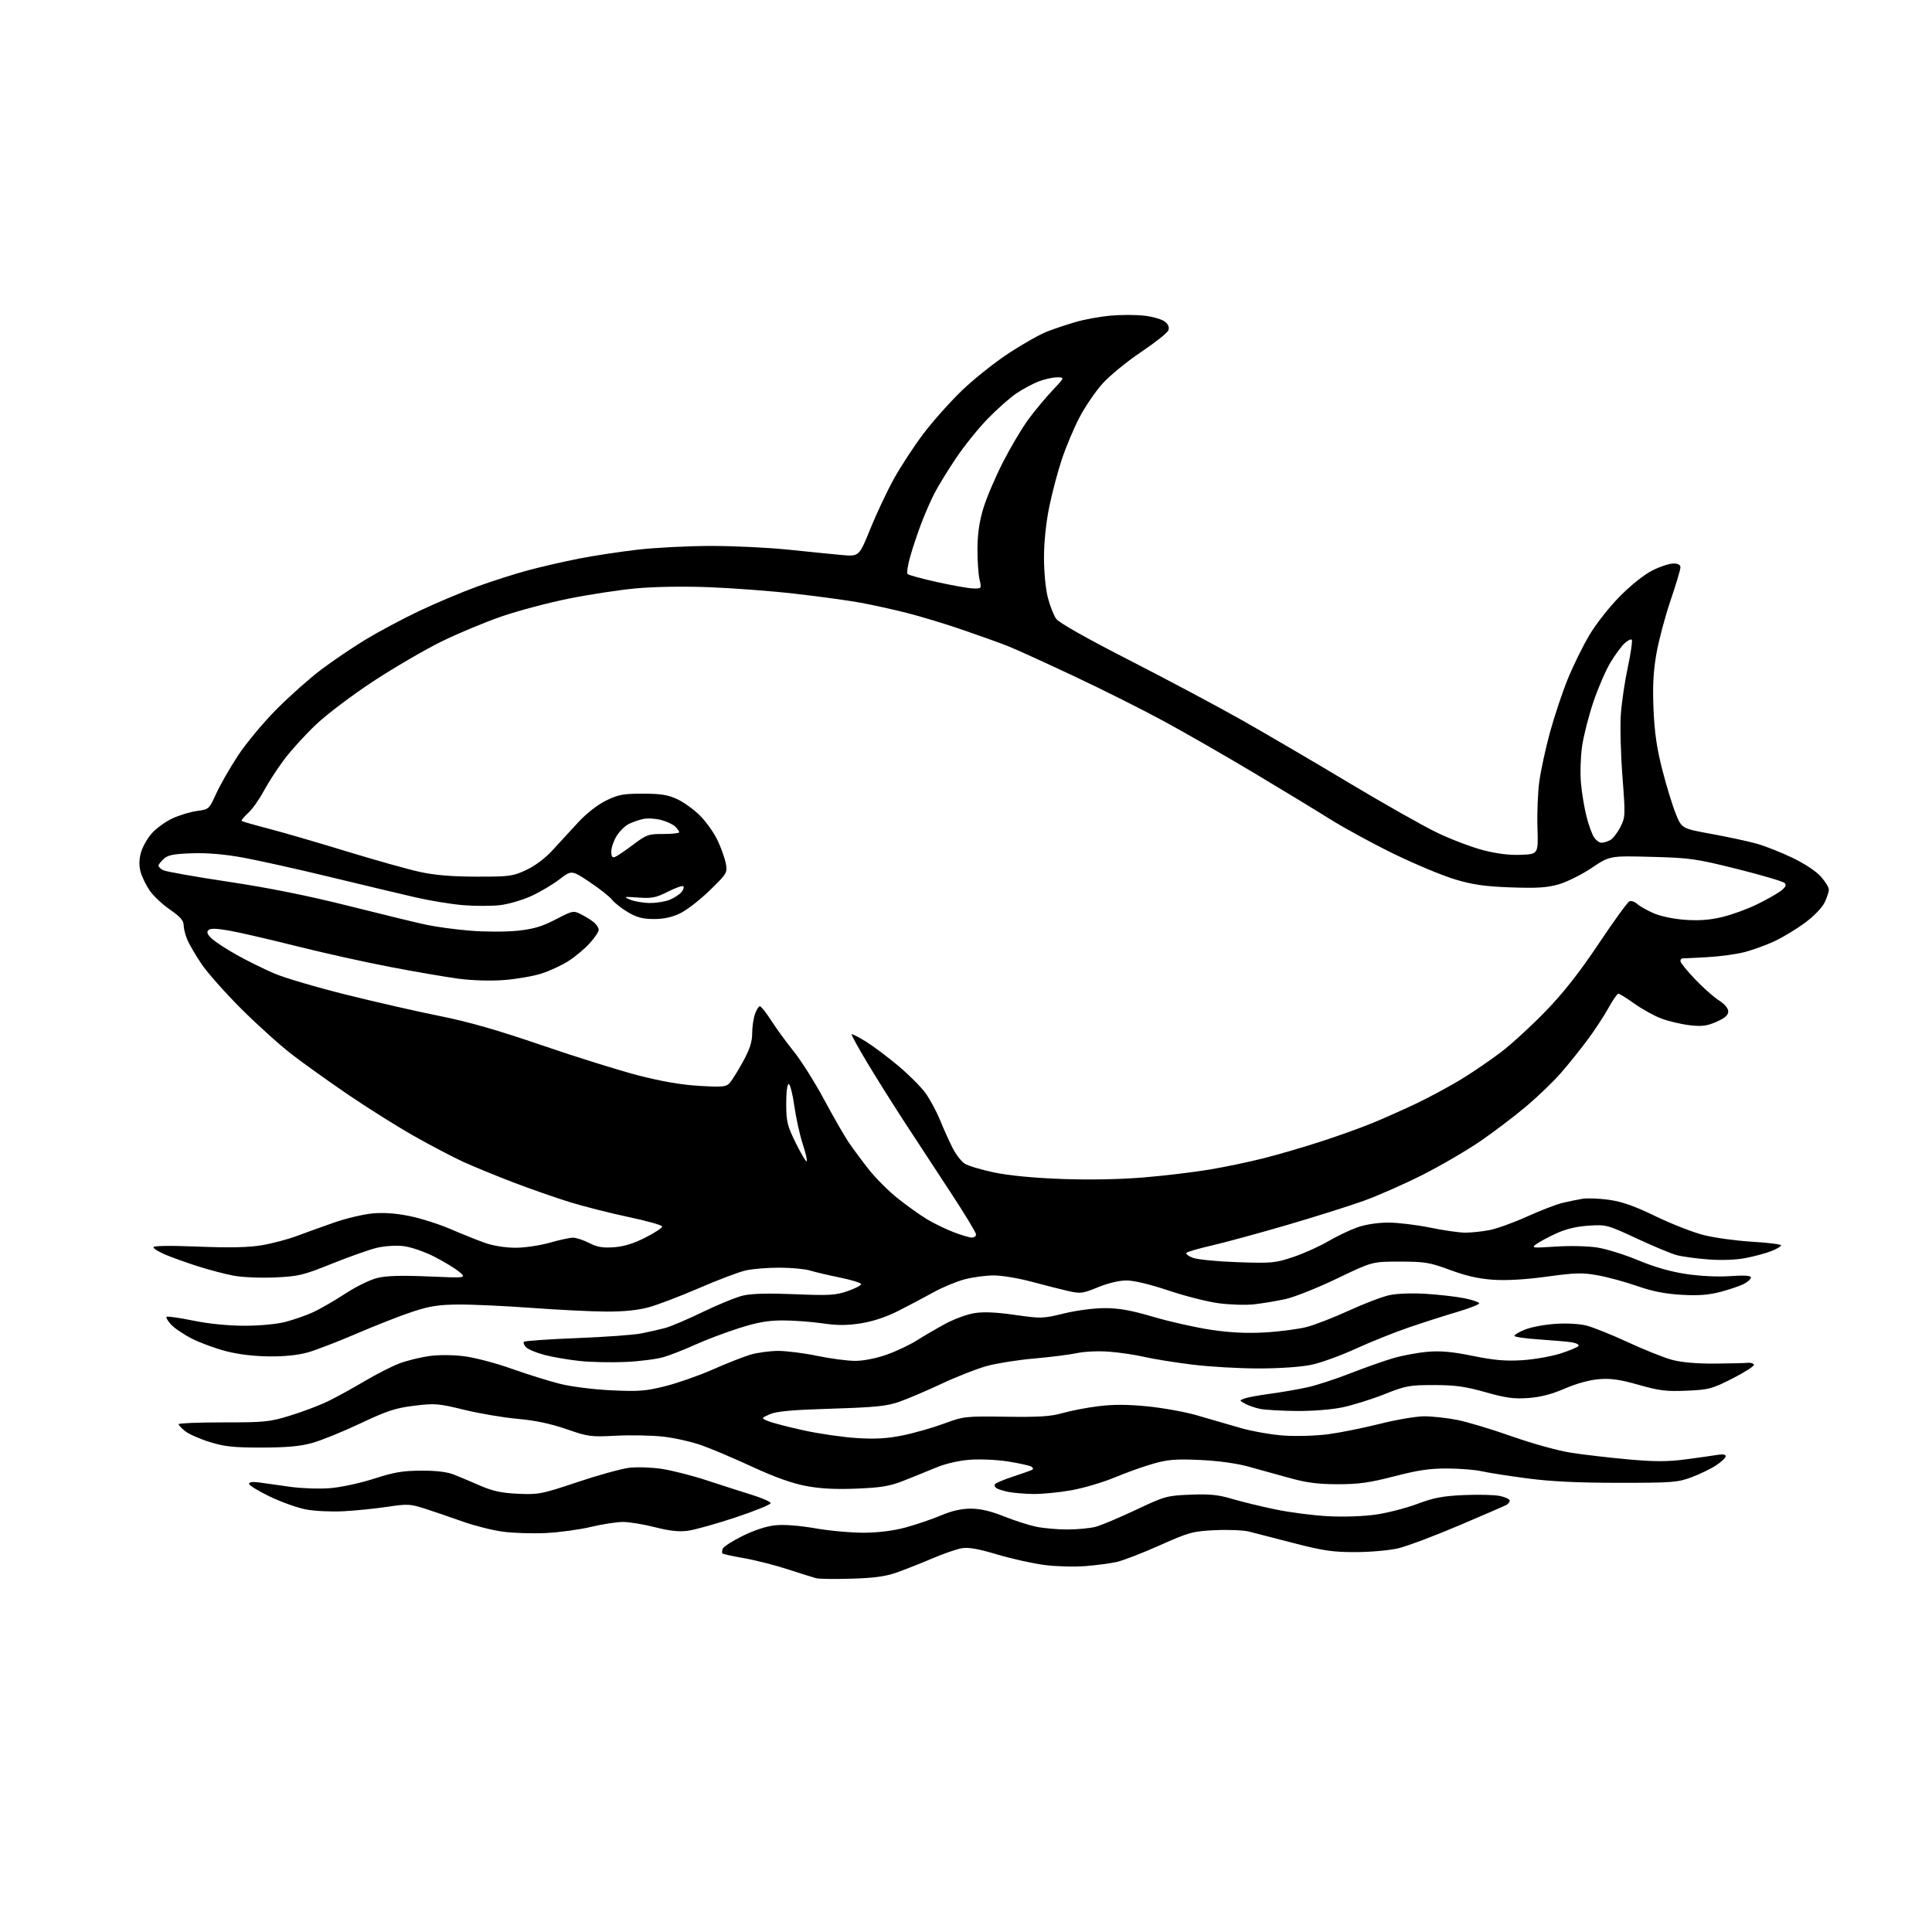 <?xml version="1.0" encoding="UTF-8" standalone="no"?>
<svg 
  version="1.1" 
  xmlns="http://www.w3.org/2000/svg" 
  xmlns:xlink="http://www.w3.org/1999/xlink" 
  xmlns:svg="http://www.w3.org/2000/svg"
  xmlns:rdf="http://www.w3.org/1999/02/22-rdf-syntax-ns#"
  xmlns:cc="http://creativecommons.org/ns#"
  xmlns:dc="http://purl.org/dc/elements/1.1/"
  viewBox="0 0 768 768"
  width="768"
  height="768"
>
<style>svg {background-color: white; }</style>"
<path stroke="none" fill="black" fill-rule="evenodd" d="M338.50,627.55C331.90,627.74 325.60,627.67 324.50,627.38C323.40,627.10 318.34,625.52 313.26,623.86C308.18,622.20 300.34,620.20 295.83,619.41C291.33,618.63 287.45,617.78 287.20,617.53C286.95,617.29 287.00,616.43 287.31,615.63C287.62,614.83 291.18,612.54 295.23,610.54C299.81,608.27 304.70,606.68 308.19,606.32C311.65,605.96 317.73,606.43 324.14,607.54C329.84,608.53 338.55,609.31 343.50,609.28C349.26,609.24 355.20,608.49 360.00,607.19C364.12,606.07 370.43,603.93 374.00,602.42C378.47,600.54 382.22,599.70 386.00,599.71C389.74,599.73 393.90,600.70 399.00,602.75C403.12,604.40 408.88,606.26 411.80,606.88C414.71,607.49 420.34,608.00 424.30,607.99C428.26,607.99 433.30,607.51 435.50,606.93C437.70,606.35 444.90,603.32 451.49,600.21C463.06,594.75 463.82,594.54 473.18,594.16C480.88,593.85 484.30,594.19 489.70,595.81C493.44,596.92 501.23,598.82 507.00,600.02C512.77,601.22 522.28,602.44 528.11,602.73C534.29,603.05 542.21,602.76 547.06,602.05C551.65,601.38 559.03,599.47 563.45,597.81C569.96,595.36 573.52,594.69 582.00,594.31C587.77,594.06 594.21,594.22 596.30,594.68C598.39,595.13 600.11,595.96 600.13,596.50C600.14,597.05 599.56,597.83 598.83,598.23C598.10,598.63 589.53,602.34 579.78,606.48C570.04,610.62 559.24,614.67 555.78,615.49C552.33,616.30 544.71,616.98 538.84,616.99C529.83,617.00 526.04,616.45 514.34,613.43C506.73,611.46 498.70,609.39 496.50,608.83C494.30,608.27 488.23,608.02 483.00,608.27C474.09,608.70 472.72,609.08 460.98,614.31C454.09,617.38 446.41,620.35 443.92,620.91C441.43,621.46 435.82,622.21 431.45,622.55C427.08,622.90 419.76,622.70 415.19,622.11C410.63,621.52 402.16,619.64 396.39,617.92C388.66,615.62 384.91,614.98 382.19,615.47C380.16,615.84 374.90,617.67 370.50,619.55C366.10,621.42 359.80,623.91 356.50,625.08C351.99,626.67 347.51,627.29 338.50,627.55zM217.08,609.40C211.81,609.66 204.12,609.42 200.00,608.88C195.88,608.34 188.68,606.53 184.00,604.87C179.32,603.20 172.60,600.90 169.06,599.76C163.08,597.83 162.03,597.78 154.06,598.97C149.35,599.68 141.50,600.48 136.62,600.74C131.73,601.00 124.98,600.68 121.62,600.03C118.25,599.39 111.79,597.08 107.25,594.90C102.71,592.72 99.00,590.45 99.00,589.84C99.00,589.12 100.47,588.94 103.25,589.33C105.59,589.65 111.10,590.42 115.50,591.05C119.90,591.67 126.96,591.91 131.19,591.57C135.50,591.23 143.18,589.57 148.69,587.80C156.68,585.22 160.17,584.63 167.50,584.61C173.50,584.59 177.84,585.12 180.50,586.20C182.70,587.08 187.43,589.07 191.00,590.62C195.99,592.77 199.48,593.51 206.03,593.80C214.10,594.16 215.36,593.91 229.53,589.16C237.76,586.40 247.03,583.84 250.11,583.47C253.20,583.10 259.05,583.30 263.11,583.91C267.18,584.53 275.23,586.58 281.00,588.48C286.77,590.38 294.81,592.97 298.86,594.22C302.91,595.47 306.29,596.95 306.36,597.50C306.44,598.05 300.20,600.60 292.50,603.16C284.80,605.72 276.25,608.12 273.50,608.49C269.88,608.98 266.24,608.59 260.33,607.08C255.84,605.94 250.13,605.00 247.65,605.00C245.16,605.00 239.42,605.88 234.90,606.97C230.37,608.05 222.35,609.14 217.08,609.40zM410.62,593.89C407.25,593.82 402.91,593.46 400.97,593.08C399.02,592.70 396.88,592.04 396.20,591.62C395.52,591.20 395.20,590.48 395.49,590.01C395.78,589.54 399.05,588.16 402.76,586.94C406.47,585.73 409.90,584.51 410.38,584.23C410.86,583.95 410.64,583.38 409.88,582.96C409.12,582.55 405.00,581.65 400.72,580.96C396.43,580.27 389.64,579.97 385.58,580.27C380.98,580.62 375.84,581.82 371.86,583.48C368.36,584.93 362.57,587.28 359.00,588.69C353.72,590.77 350.25,591.35 340.50,591.75C332.03,592.09 326.11,591.78 320.35,590.69C314.90,589.66 307.95,587.18 299.35,583.21C292.28,579.94 283.22,576.08 279.21,574.64C275.20,573.19 268.22,571.60 263.71,571.09C259.19,570.58 250.73,570.42 244.90,570.72C234.85,571.24 233.82,571.11 225.12,568.09C218.83,565.92 212.72,564.63 205.72,564.01C200.10,563.51 190.55,561.89 184.50,560.41C174.23,557.90 172.91,557.79 164.66,558.80C157.17,559.72 153.87,560.81 143.16,565.87C136.20,569.16 127.58,572.65 124.00,573.63C119.27,574.93 113.83,575.42 104.00,575.43C92.88,575.44 89.25,575.05 83.41,573.24C79.51,572.03 75.12,570.10 73.66,568.95C72.20,567.80 71.00,566.53 71.00,566.13C71.00,565.74 78.99,565.42 88.75,565.42C105.31,565.43 107.10,565.25 115.50,562.67C120.45,561.15 127.20,558.58 130.50,556.97C133.80,555.35 140.32,551.77 144.99,549.00C149.66,546.23 155.88,543.06 158.82,541.97C161.75,540.87 167.01,539.57 170.50,539.07C174.34,538.53 179.84,538.55 184.46,539.12C188.65,539.64 197.12,541.86 203.29,544.06C209.46,546.26 218.10,548.96 222.50,550.07C227.10,551.22 235.82,552.33 243.00,552.67C253.92,553.19 256.64,552.98 264.50,551.01C269.45,549.77 277.94,546.78 283.38,544.38C288.81,541.97 295.53,539.33 298.31,538.50C301.09,537.68 306.09,537.01 309.43,537.01C312.77,537.02 319.77,537.91 325.00,539.00C330.23,540.09 336.98,540.97 340.00,540.97C343.26,540.96 348.33,539.96 352.44,538.51C356.26,537.16 361.66,534.61 364.44,532.84C367.22,531.08 372.30,528.11 375.73,526.26C379.16,524.40 384.33,522.49 387.23,522.01C390.92,521.40 395.78,521.60 403.40,522.69C413.94,524.19 414.60,524.17 422.95,522.12C427.88,520.91 434.84,520.00 439.14,520.00C444.82,520.00 449.60,520.86 458.57,523.50C465.11,525.42 475.42,527.73 481.48,528.63C489.19,529.77 495.65,530.07 503.00,529.65C508.77,529.32 516.20,528.34 519.50,527.48C522.80,526.61 530.39,523.66 536.37,520.91C542.35,518.17 549.55,515.43 552.37,514.83C555.38,514.18 561.42,513.98 567.00,514.33C572.22,514.66 579.09,515.45 582.25,516.10C585.41,516.75 588.00,517.65 588.00,518.11C588.00,518.56 584.06,520.10 579.25,521.52C574.44,522.94 565.77,525.71 560.00,527.69C554.23,529.67 544.71,533.48 538.85,536.17C532.99,538.86 525.12,541.72 521.35,542.51C517.26,543.38 508.85,543.97 500.47,543.98C492.75,543.99 480.83,543.31 473.97,542.46C467.11,541.61 458.57,540.24 455.00,539.41C451.43,538.58 445.11,537.64 440.97,537.32C436.72,536.99 431.16,537.23 428.17,537.87C425.27,538.49 417.63,539.46 411.20,540.02C404.76,540.58 396.29,541.91 392.37,542.98C388.44,544.05 380.34,547.22 374.37,550.03C368.39,552.83 360.80,556.07 357.50,557.22C352.47,558.98 348.10,559.42 330.50,559.97C314.74,560.46 308.63,561.02 306.00,562.19C302.50,563.75 302.50,563.75 305.50,564.97C307.15,565.64 313.45,567.28 319.50,568.60C325.55,569.93 335.01,571.30 340.52,571.65C348.00,572.12 352.63,571.85 358.80,570.60C363.35,569.68 370.72,567.58 375.19,565.93C383.14,563.00 383.67,562.94 399.91,563.17C413.07,563.36 417.73,563.06 422.45,561.71C425.72,560.77 432.13,559.54 436.69,558.98C442.57,558.25 448.28,558.27 456.21,559.06C462.37,559.68 471.15,561.27 475.71,562.59C480.27,563.92 487.94,566.14 492.75,567.54C497.56,568.94 505.55,570.35 510.50,570.67C515.45,571.00 523.36,570.75 528.07,570.12C532.79,569.49 542.01,567.63 548.55,565.99C555.10,564.34 563.02,563.00 566.14,563.00C569.27,563.00 575.13,563.64 579.16,564.42C583.20,565.21 592.98,568.14 600.91,570.95C608.97,573.80 619.32,576.67 624.41,577.47C629.41,578.25 639.65,579.44 647.16,580.12C657.95,581.08 662.79,581.08 670.16,580.11C675.30,579.44 680.96,578.64 682.75,578.33C684.78,577.98 686.00,578.18 686.00,578.87C686.00,579.48 684.31,581.09 682.25,582.45C680.19,583.82 675.80,585.95 672.50,587.19C666.91,589.29 664.92,589.44 643.50,589.44C627.19,589.44 616.57,588.93 607.00,587.67C599.58,586.69 591.48,585.42 589.00,584.85C586.52,584.27 580.45,583.78 575.50,583.75C568.51,583.70 563.78,584.39 554.31,586.84C544.45,589.40 540.14,590.00 531.81,590.00C523.88,589.99 519.42,589.42 512.50,587.49C507.55,586.11 500.12,584.06 496.00,582.93C491.44,581.68 483.99,580.67 477.00,580.36C467.49,579.93 464.29,580.18 458.50,581.82C454.65,582.90 447.68,585.39 443.00,587.35C438.32,589.30 430.50,591.60 425.62,592.45C420.73,593.30 413.98,593.95 410.62,593.89zM515.29,560.89C509.36,560.82 502.93,560.46 501.00,560.07C499.07,559.69 496.39,558.77 495.04,558.04C492.59,556.71 492.58,556.70 494.72,555.91C495.90,555.47 500.61,554.61 505.18,554.00C509.76,553.38 516.42,552.22 520.00,551.41C523.58,550.60 531.23,548.09 537.00,545.83C542.77,543.58 550.42,540.88 554.00,539.85C557.58,538.81 563.65,537.69 567.50,537.36C572.72,536.91 577.29,537.33 585.50,539.00C593.89,540.71 598.51,541.11 605.00,540.71C609.67,540.42 616.52,539.23 620.21,538.07C623.90,536.90 627.17,535.53 627.49,535.02C627.80,534.52 626.58,533.87 624.78,533.59C622.98,533.31 617.11,532.79 611.75,532.44C606.39,532.10 602.00,531.45 602.00,531.02C602.00,530.58 603.91,529.45 606.25,528.51C608.59,527.56 613.95,526.55 618.17,526.26C622.71,525.94 627.80,526.22 630.62,526.93C633.24,527.59 640.67,530.57 647.13,533.56C653.58,536.55 661.48,539.70 664.68,540.56C668.43,541.57 674.41,542.10 681.50,542.05C687.55,542.01 693.49,541.87 694.71,541.74C695.92,541.61 697.05,541.95 697.21,542.50C697.37,543.05 693.55,545.50 688.73,547.95C680.54,552.11 679.33,552.44 670.51,552.82C662.42,553.18 659.66,552.84 651.38,550.49C643.89,548.37 640.34,547.86 635.61,548.24C631.84,548.55 626.63,549.98 622.00,551.99C616.78,554.25 612.36,555.39 607.47,555.74C601.75,556.14 598.59,555.71 590.47,553.41C582.42,551.14 578.48,550.59 570.00,550.58C560.24,550.58 558.85,550.84 550.26,554.25C545.18,556.26 537.66,558.61 533.55,559.46C529.19,560.36 521.59,560.95 515.29,560.89zM248.65,541.40C243.07,541.65 234.87,541.48 230.44,541.01C226.01,540.54 219.75,539.47 216.53,538.63C213.31,537.79 209.99,536.42 209.15,535.58C208.31,534.74 207.92,533.75 208.29,533.38C208.65,533.01 218.08,532.36 229.23,531.92C240.38,531.49 251.93,530.65 254.91,530.06C257.88,529.47 262.16,528.50 264.41,527.90C266.66,527.30 273.46,524.40 279.52,521.46C285.58,518.52 292.78,515.60 295.52,514.97C298.84,514.20 305.67,514.04 316.00,514.47C329.70,515.04 332.14,514.89 337.00,513.21C340.02,512.17 342.41,510.91 342.30,510.42C342.18,509.93 338.36,508.76 333.80,507.83C329.23,506.90 323.93,505.65 322.00,505.05C320.07,504.45 314.66,503.94 309.97,503.92C305.28,503.91 299.22,504.39 296.49,505.00C293.77,505.61 285.46,508.75 278.02,511.98C270.58,515.20 261.57,518.64 258.00,519.63C253.61,520.83 248.09,521.40 241.00,521.37C235.22,521.35 221.95,520.70 211.50,519.92C201.05,519.15 188.00,518.54 182.50,518.57C174.36,518.62 170.92,519.15 164.00,521.42C159.32,522.96 149.43,526.83 142.00,530.03C134.57,533.22 125.81,536.61 122.52,537.56C118.61,538.68 113.27,539.24 107.02,539.19C101.01,539.14 94.68,538.37 89.86,537.12C85.65,536.03 79.58,533.80 76.36,532.17C73.14,530.54 69.41,528.03 68.08,526.60C66.75,525.18 65.91,523.76 66.21,523.46C66.51,523.16 71.27,523.83 76.78,524.96C83.08,526.24 90.68,527.00 97.20,527.00C103.33,527.00 110.02,526.37 113.54,525.45C116.82,524.60 121.75,522.87 124.50,521.61C127.25,520.35 132.97,517.04 137.21,514.27C141.51,511.45 147.20,508.67 150.06,507.99C153.67,507.12 159.71,506.95 170.35,507.41C185.50,508.06 185.50,508.06 182.50,505.54C180.85,504.16 176.35,501.43 172.50,499.48C168.59,497.50 163.23,495.68 160.36,495.34C157.45,495.01 152.89,495.30 149.86,496.01C146.91,496.71 138.88,499.54 132.00,502.31C120.47,506.95 118.70,507.38 109.25,507.80C103.44,508.06 96.31,507.75 92.75,507.08C89.31,506.43 82.90,504.74 78.50,503.32C74.10,501.91 68.36,499.85 65.75,498.75C63.14,497.65 61.00,496.32 61.00,495.79C61.00,495.19 67.59,495.10 78.77,495.55C91.37,496.05 98.72,495.89 104.02,495.01C108.13,494.32 114.42,492.66 118.00,491.32C121.58,489.98 128.32,487.55 132.98,485.93C137.64,484.30 144.43,482.70 148.05,482.36C152.47,481.95 157.32,482.29 162.79,483.40C167.27,484.30 174.66,486.66 179.22,488.63C183.77,490.60 189.93,493.06 192.91,494.11C196.11,495.23 201.00,496.00 204.91,496.00C208.54,496.00 214.65,495.10 218.50,494.00C222.35,492.90 226.53,492.00 227.79,492.00C229.05,492.00 231.94,492.95 234.21,494.11C237.41,495.74 239.63,496.12 244.06,495.80C247.99,495.52 251.90,494.31 256.57,491.94C260.31,490.05 263.30,488.07 263.23,487.54C263.15,487.01 257.20,485.33 250.01,483.82C242.82,482.30 232.34,479.65 226.72,477.93C221.10,476.20 210.88,472.63 204.00,470.00C197.12,467.37 188.12,463.67 184.00,461.78C179.88,459.89 171.10,455.28 164.50,451.54C157.90,447.81 146.20,440.46 138.50,435.22C130.80,429.98 120.67,422.74 116.00,419.13C111.33,415.53 102.29,407.39 95.92,401.04C89.56,394.69 82.44,386.66 80.10,383.20C77.76,379.73 75.21,375.36 74.43,373.48C73.64,371.60 73.00,369.00 73.00,367.70C73.00,365.96 71.56,364.34 67.60,361.61C64.63,359.57 61.01,356.18 59.55,354.08C58.10,351.98 56.46,348.64 55.91,346.65C55.23,344.17 55.26,341.76 56.00,339.00C56.60,336.79 58.52,333.33 60.28,331.33C62.05,329.32 65.74,326.63 68.49,325.35C71.25,324.07 75.66,322.73 78.30,322.37C83.05,321.74 83.13,321.66 85.93,315.50C87.48,312.08 91.37,305.28 94.58,300.39C97.81,295.47 104.68,287.22 109.96,281.92C115.21,276.64 123.18,269.56 127.69,266.17C132.19,262.78 140.06,257.45 145.19,254.32C150.31,251.20 159.90,246.08 166.50,242.94C173.10,239.81 183.45,235.44 189.50,233.23C195.55,231.02 204.78,228.08 210.00,226.68C215.22,225.29 224.22,223.22 230.00,222.08C235.78,220.94 246.35,219.33 253.49,218.50C260.64,217.68 273.92,217.01 282.99,217.02C292.07,217.03 305.80,217.70 313.50,218.51C321.20,219.31 330.65,220.26 334.50,220.61C341.50,221.25 341.50,221.25 345.90,210.38C348.32,204.39 352.53,195.45 355.25,190.50C357.97,185.55 363.28,177.42 367.05,172.44C370.82,167.45 377.75,159.68 382.45,155.16C387.15,150.65 395.54,143.98 401.08,140.35C406.62,136.72 413.48,132.85 416.33,131.76C419.17,130.66 424.28,128.96 427.67,127.98C431.07,126.99 437.21,125.87 441.33,125.48C445.45,125.10 451.56,125.10 454.92,125.49C458.28,125.88 461.95,126.95 463.07,127.86C464.45,128.97 464.89,130.11 464.43,131.33C464.05,132.32 459.14,136.22 453.52,139.99C447.90,143.76 440.99,149.43 438.17,152.60C435.35,155.77 431.25,161.80 429.06,166.01C426.87,170.22 423.74,177.67 422.10,182.58C420.46,187.49 418.19,196.07 417.06,201.66C415.80,207.85 415.00,215.67 415.00,221.70C415.00,227.29 415.66,234.16 416.53,237.54C417.37,240.82 418.87,244.62 419.86,246.00C421.00,247.57 431.89,253.73 449.09,262.52C464.16,270.23 484.38,281.00 494.00,286.45C503.62,291.90 522.75,303.10 536.50,311.35C550.25,319.59 566.00,328.48 571.50,331.11C577.00,333.74 585.18,336.83 589.68,337.99C595.12,339.39 600.13,340.00 604.68,339.80C611.50,339.50 611.50,339.50 611.16,329.00C610.97,323.23 611.31,314.90 611.92,310.50C612.53,306.10 614.44,297.32 616.17,291.00C617.90,284.68 621.06,275.23 623.18,270.00C625.30,264.77 629.16,256.91 631.77,252.52C634.43,248.02 639.77,241.23 644.00,236.97C648.45,232.49 653.72,228.31 656.95,226.70C659.94,225.22 663.65,224.00 665.20,224.00C667.07,224.00 668.00,224.52 668.00,225.56C668.00,226.42 666.22,232.39 664.03,238.81C661.85,245.24 659.32,254.78 658.42,260.00C657.21,266.96 656.91,272.84 657.30,282.00C657.70,291.23 658.61,297.51 660.79,306.00C662.41,312.32 664.81,320.17 666.12,323.42C668.50,329.35 668.50,329.35 680.54,331.54C687.16,332.75 695.26,334.50 698.54,335.44C701.82,336.37 708.15,338.89 712.61,341.03C717.40,343.33 722.01,346.39 723.86,348.50C725.59,350.46 727.00,352.77 727.00,353.63C727.00,354.49 726.25,356.79 725.32,358.73C724.36,360.77 721.07,364.18 717.57,366.77C714.23,369.25 708.80,372.55 705.50,374.10C702.20,375.65 696.80,377.62 693.50,378.47C690.20,379.33 683.45,380.24 678.50,380.50C673.55,380.76 669.16,380.98 668.75,380.99C668.34,380.99 668.00,381.48 668.00,382.07C668.00,382.67 670.59,385.87 673.75,389.20C676.91,392.53 681.19,396.33 683.25,397.64C685.58,399.12 687.00,400.80 687.00,402.07C687.00,403.54 685.70,404.69 682.35,406.17C678.56,407.84 676.60,408.10 671.72,407.55C668.42,407.17 663.37,405.99 660.49,404.91C657.62,403.84 652.76,401.16 649.71,398.98C646.65,396.79 643.78,395.01 643.33,395.01C642.87,395.02 641.08,397.61 639.34,400.76C637.60,403.92 633.83,409.65 630.96,413.50C628.09,417.35 623.35,423.25 620.41,426.61C617.48,429.97 611.35,435.86 606.79,439.72C602.23,443.57 594.11,449.74 588.75,453.44C583.38,457.14 573.03,463.19 565.75,466.89C558.46,470.59 547.77,475.31 542.00,477.38C536.23,479.45 522.50,483.77 511.50,486.99C500.50,490.20 487.23,493.82 482.00,495.03C476.77,496.23 472.13,497.56 471.67,497.99C471.22,498.41 472.35,499.31 474.17,500.00C476.00,500.69 484.02,501.47 492.00,501.74C505.60,502.20 506.97,502.07 514.10,499.67C518.27,498.27 524.52,495.46 527.96,493.44C531.41,491.42 536.65,488.92 539.59,487.88C542.85,486.74 547.66,486.00 551.86,486.00C555.67,486.00 563.15,486.90 568.50,488.00C573.85,489.10 580.13,490.00 582.47,490.00C584.81,490.00 589.11,489.55 592.01,489.00C594.92,488.45 601.62,486.04 606.90,483.65C612.18,481.26 618.52,478.81 621.00,478.20C623.48,477.60 627.12,476.85 629.10,476.53C631.08,476.22 635.87,476.41 639.73,476.96C644.85,477.69 649.84,479.46 658.13,483.48C664.38,486.52 672.99,489.88 677.25,490.96C681.51,492.04 690.18,493.23 696.50,493.61C702.83,493.98 708.00,494.63 708.00,495.04C708.00,495.45 706.29,496.47 704.21,497.30C702.12,498.13 697.59,499.37 694.13,500.05C690.19,500.83 684.63,501.05 679.18,500.65C674.40,500.30 668.70,499.53 666.50,498.93C664.30,498.34 657.14,495.35 650.59,492.30C638.97,486.89 638.52,486.77 631.54,487.22C626.74,487.52 622.52,488.53 618.69,490.28C615.55,491.72 611.98,493.64 610.74,494.54C608.62,496.10 609.05,496.15 618.50,495.53C624.20,495.16 631.32,495.33 635.07,495.93C638.68,496.51 645.98,498.79 651.28,501.01C657.62,503.66 664.11,505.52 670.25,506.44C675.87,507.28 682.86,507.62 687.79,507.28C693.51,506.89 696.00,507.05 696.00,507.83C696.00,508.45 694.74,509.60 693.21,510.39C691.67,511.19 687.51,512.60 683.96,513.53C679.18,514.79 675.13,515.09 668.39,514.70C661.92,514.33 656.82,513.32 650.74,511.20C646.04,509.56 639.00,507.65 635.10,506.95C628.98,505.85 626.21,505.93 614.90,507.48C606.50,508.63 598.88,509.08 593.65,508.73C587.90,508.35 582.85,507.21 576.50,504.86C568.33,501.83 566.48,501.52 556.50,501.51C545.50,501.50 545.50,501.50 531.50,508.23C523.80,511.93 514.58,515.61 511.00,516.40C507.43,517.19 501.78,518.13 498.45,518.49C495.12,518.85 488.76,518.65 484.30,518.04C479.85,517.43 470.89,515.15 464.40,512.97C457.19,510.55 450.73,509.00 447.82,509.00C444.92,509.00 440.46,510.06 436.47,511.70C430.39,514.19 429.52,514.31 424.70,513.22C421.84,512.57 415.29,510.90 410.14,509.52C404.99,508.13 398.22,507.00 395.10,507.00C391.98,507.00 386.76,507.69 383.51,508.54C380.26,509.39 374.65,511.72 371.05,513.72C367.45,515.72 361.12,519.06 357.00,521.14C352.11,523.60 346.93,525.31 342.12,526.06C336.58,526.91 332.78,526.91 326.83,526.04C322.47,525.40 315.40,524.89 311.10,524.89C305.14,524.91 300.99,525.65 293.49,528.05C288.09,529.78 280.33,532.73 276.23,534.59C272.13,536.46 266.53,538.66 263.79,539.47C261.05,540.28 254.24,541.15 248.65,541.40zM386.25,491.95C387.21,491.98 388.00,491.42 388.00,490.71C388.00,490.00 383.39,482.40 377.75,473.82C372.11,465.24 363.90,452.70 359.50,445.95C355.10,439.21 348.50,428.70 344.83,422.59C341.17,416.49 338.33,411.34 338.53,411.13C338.73,410.93 341.23,412.20 344.08,413.95C346.92,415.70 352.73,420.05 356.99,423.61C361.24,427.17 366.17,432.10 367.94,434.57C369.71,437.03 372.30,441.85 373.69,445.27C375.08,448.70 377.30,453.63 378.62,456.23C379.94,458.83 382.10,461.67 383.43,462.54C384.75,463.41 390.04,465.00 395.17,466.07C401.10,467.31 410.88,468.25 422.00,468.66C432.95,469.06 445.11,468.83 454.50,468.06C462.75,467.38 474.56,465.97 480.76,464.93C486.95,463.89 496.62,461.87 502.26,460.44C507.89,459.02 518.12,456.03 525.00,453.80C531.88,451.58 541.21,448.23 545.75,446.35C550.29,444.48 558.16,440.97 563.25,438.54C568.34,436.11 576.22,431.85 580.78,429.08C585.33,426.31 592.53,421.40 596.78,418.16C601.02,414.92 609.06,407.53 614.64,401.74C621.76,394.34 628.01,386.37 635.60,374.99C641.55,366.07 647.02,358.55 647.75,358.27C648.48,357.99 649.86,358.47 650.82,359.34C651.79,360.21 654.68,361.85 657.24,362.99C659.96,364.19 665.17,365.30 669.71,365.63C675.21,366.04 679.55,365.73 684.47,364.57C688.31,363.66 694.61,361.38 698.47,359.48C702.34,357.59 706.62,355.16 708.00,354.08C709.84,352.63 710.20,351.81 709.39,350.99C708.78,350.38 700.34,347.89 690.63,345.46C674.14,341.34 671.91,341.02 656.46,340.61C639.92,340.18 639.92,340.18 632.71,345.01C628.75,347.67 622.85,350.61 619.61,351.54C614.94,352.87 610.99,353.12 600.61,352.75C590.30,352.38 585.58,351.71 578.50,349.60C573.55,348.13 562.69,343.62 554.37,339.57C546.04,335.52 534.57,329.29 528.87,325.72C523.16,322.14 509.36,313.76 498.19,307.08C487.02,300.41 471.05,291.24 462.69,286.71C454.34,282.17 438.25,274.11 426.94,268.79C415.63,263.47 403.93,258.15 400.94,256.95C397.95,255.76 389.83,252.83 382.89,250.45C375.96,248.06 365.83,244.99 360.39,243.62C354.95,242.25 346.68,240.43 342.00,239.57C337.32,238.71 325.72,237.12 316.20,236.03C306.69,234.94 291.17,233.77 281.70,233.41C271.24,233.03 259.80,233.22 252.50,233.92C245.90,234.54 233.97,236.37 226.00,237.98C218.03,239.58 206.10,242.75 199.50,245.01C192.90,247.27 182.10,251.77 175.50,255.01C168.90,258.26 156.71,265.37 148.40,270.81C140.05,276.29 129.86,283.99 125.60,288.04C121.36,292.06 115.67,298.31 112.96,301.93C110.25,305.54 106.59,311.18 104.84,314.46C103.09,317.74 100.30,321.67 98.63,323.19C96.97,324.70 95.81,326.12 96.06,326.34C96.30,326.56 101.22,327.97 107.00,329.47C112.78,330.98 126.72,335.04 138.00,338.50C149.28,341.95 162.32,345.61 167.00,346.62C172.95,347.91 179.70,348.47 189.50,348.48C202.62,348.50 203.86,348.33 209.23,345.81C212.79,344.15 216.78,341.13 219.73,337.89C222.36,335.01 226.93,330.03 229.90,326.83C233.14,323.33 237.55,319.90 240.90,318.25C245.75,315.87 247.71,315.50 255.50,315.50C262.63,315.50 265.48,315.95 269.20,317.67C271.78,318.86 275.87,321.82 278.28,324.23C280.70,326.65 283.83,331.07 285.25,334.06C286.66,337.05 288.14,341.19 288.52,343.26C289.21,346.91 289.03,347.21 282.20,353.88C278.33,357.65 273.03,361.77 270.42,363.04C267.17,364.61 263.88,365.33 259.96,365.33C255.57,365.33 253.19,364.71 249.70,362.67C247.19,361.20 244.32,358.95 243.31,357.67C242.30,356.38 238.26,353.20 234.34,350.59C227.21,345.85 227.21,345.85 222.36,349.58C219.69,351.63 214.62,354.63 211.10,356.23C207.58,357.84 201.96,359.46 198.60,359.83C195.25,360.20 188.68,360.19 184.00,359.81C179.32,359.42 170.78,358.01 165.00,356.68C159.22,355.34 143.93,351.70 131.00,348.57C118.07,345.44 102.55,341.99 96.50,340.89C89.23,339.57 82.39,338.99 76.35,339.19C69.05,339.44 66.78,339.88 65.10,341.40C63.95,342.45 63.00,343.67 63.00,344.12C63.00,344.57 63.83,345.37 64.84,345.91C65.85,346.45 77.43,348.51 90.59,350.48C106.74,352.90 122.29,356.02 138.50,360.09C151.70,363.41 165.65,366.80 169.50,367.62C173.35,368.44 181.21,369.50 186.97,369.97C192.73,370.45 201.13,370.45 205.64,369.99C212.05,369.32 215.36,368.35 220.85,365.51C227.79,361.92 227.90,361.90 231.18,363.56C233.01,364.48 235.29,365.93 236.25,366.78C237.21,367.62 238.00,368.91 238.00,369.65C238.00,370.39 236.40,372.76 234.45,374.93C232.49,377.09 228.67,380.29 225.95,382.04C223.22,383.78 218.31,386.05 215.03,387.07C211.75,388.09 205.11,389.22 200.27,389.59C195.13,389.98 187.74,389.76 182.49,389.08C177.54,388.43 165.18,386.31 155.00,384.36C144.82,382.41 127.95,378.66 117.50,376.02C107.05,373.39 95.22,370.66 91.22,369.95C85.94,369.02 83.63,368.97 82.84,369.76C82.04,370.56 82.44,371.50 84.26,373.18C85.64,374.46 90.12,377.37 94.21,379.65C98.30,381.94 104.99,385.24 109.08,386.99C113.16,388.73 126.17,392.57 138.00,395.50C149.82,398.43 166.53,402.24 175.13,403.95C186.18,406.16 197.98,409.54 215.39,415.51C228.93,420.15 246.20,425.55 253.76,427.50C263.06,429.89 270.89,431.24 278.00,431.65C287.47,432.20 288.66,432.07 290.15,430.38C291.06,429.35 293.42,425.54 295.40,421.92C298.03,417.11 299.00,414.12 299.00,410.82C299.00,408.33 299.49,404.88 300.10,403.15C300.70,401.42 301.59,400.00 302.07,400.00C302.55,400.00 304.57,402.56 306.57,405.68C308.57,408.81 312.59,414.32 315.51,417.93C318.42,421.54 323.84,430.12 327.54,437.00C331.24,443.88 335.63,451.52 337.30,454.00C338.97,456.48 342.58,461.35 345.31,464.82C348.05,468.30 353.26,473.51 356.90,476.40C360.53,479.29 365.75,483.01 368.50,484.67C371.25,486.32 375.98,488.62 379.00,489.78C382.02,490.95 385.29,491.92 386.25,491.95zM320.69,461.64C320.98,461.36 320.26,458.29 319.11,454.81C317.96,451.34 316.45,444.51 315.76,439.64C315.07,434.77 314.05,430.84 313.50,430.91C312.93,430.99 312.51,434.38 312.53,438.89C312.56,445.93 312.96,447.52 316.37,454.44C318.47,458.68 320.41,461.92 320.69,461.64zM258.28,358.95C260.91,358.98 264.51,358.39 266.28,357.65C268.05,356.92 270.13,355.55 270.89,354.63C271.66,353.71 272.00,352.66 271.64,352.31C271.29,351.96 268.53,352.92 265.50,354.46C260.76,356.85 259.13,357.18 253.75,356.79C247.97,356.38 247.72,356.44 250.50,357.63C252.15,358.33 255.65,358.93 258.28,358.95zM244.50,340.64C245.33,340.32 248.56,338.13 251.68,335.78C256.98,331.78 257.76,331.50 263.68,331.52C267.15,331.53 270.00,331.22 270.00,330.84C270.00,330.46 269.30,329.45 268.45,328.60C267.61,327.75 265.09,326.56 262.87,325.97C260.65,325.37 257.41,325.18 255.67,325.56C253.92,325.93 251.31,326.85 249.85,327.60C248.39,328.34 246.25,330.48 245.10,332.34C243.94,334.21 243.00,336.97 243.00,338.48C243.00,340.50 243.39,341.06 244.50,340.64zM636.59,335.00C637.44,335.00 639.00,334.53 640.06,333.97C641.12,333.40 642.93,331.09 644.09,328.83C646.12,324.85 646.14,324.26 644.95,308.74C644.27,299.94 643.98,288.86 644.30,284.12C644.61,279.38 645.87,270.88 647.08,265.23C648.29,259.58 648.99,254.66 648.64,254.31C648.28,253.95 646.98,254.61 645.74,255.77C644.50,256.94 642.00,260.35 640.17,263.36C638.35,266.37 635.30,273.41 633.41,278.99C631.51,284.58 629.47,292.60 628.88,296.82C628.29,301.05 628.10,307.65 628.47,311.50C628.83,315.35 629.80,321.20 630.64,324.50C631.47,327.80 632.80,331.51 633.60,332.75C634.39,333.99 635.74,335.00 636.59,335.00zM386.86,233.92C390.22,234.00 390.22,234.00 389.36,230.25C388.89,228.19 388.53,222.68 388.56,218.00C388.60,212.14 389.33,207.17 390.91,202.00C392.16,197.88 395.67,189.65 398.69,183.73C401.72,177.81 406.26,170.16 408.78,166.73C411.30,163.30 415.60,158.14 418.33,155.25C423.29,150.00 423.29,150.00 420.17,150.00C418.45,150.00 415.12,150.75 412.77,151.67C410.42,152.59 406.48,154.71 404.00,156.39C401.52,158.06 396.44,162.56 392.70,166.39C388.96,170.21 383.19,177.39 379.88,182.34C376.57,187.28 372.71,193.60 371.31,196.38C369.90,199.16 367.63,204.37 366.26,207.96C364.89,211.56 362.93,217.41 361.90,220.96C360.86,224.51 360.37,227.77 360.79,228.19C361.21,228.61 366.49,230.05 372.53,231.39C378.56,232.73 385.01,233.87 386.86,233.92z" />

</svg>